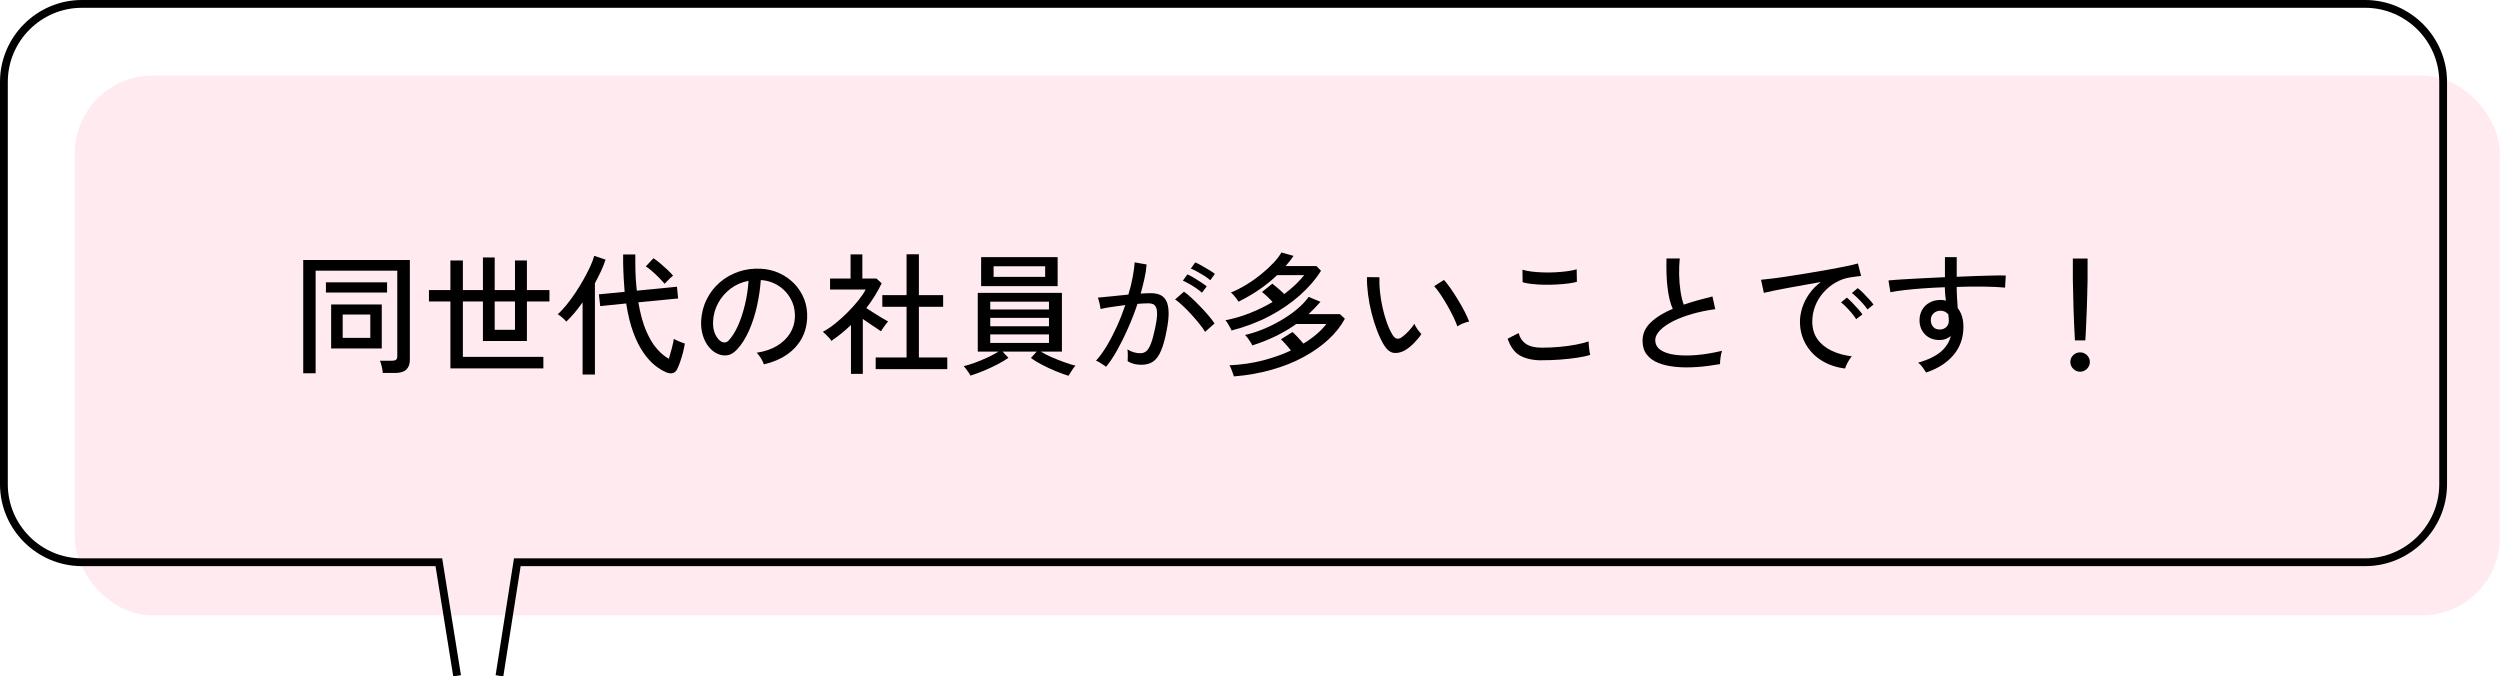 <?xml version="1.0" encoding="UTF-8"?>
<svg id="_レイヤー_2" data-name="レイヤー 2" xmlns="http://www.w3.org/2000/svg" xmlns:xlink="http://www.w3.org/1999/xlink" viewBox="0 0 320.55 86.72">
  <defs>
    <style>
      .cls-1 {
        fill: url(#_新規グラデーションスウォッチ_1);
      }

      .cls-2 {
        fill: none;
        stroke: #000;
        stroke-miterlimit: 10;
      }

      .cls-3 {
        opacity: .1;
      }
    </style>
    <linearGradient id="_新規グラデーションスウォッチ_1" data-name="新規グラデーションスウォッチ 1" x1="9.58" y1="44.3" x2="320.55" y2="44.3" gradientUnits="userSpaceOnUse">
      <stop offset=".67" stop-color="#ff385b"/>
      <stop offset="1" stop-color="#ff385b"/>
    </linearGradient>
  </defs>
  <g id="Icon_Set" data-name="Icon Set">
    <g>
      <g class="cls-3">
        <rect class="cls-1" x="9.58" y="9.68" width="310.96" height="69.23" rx="10" ry="10"/>
      </g>
      <path class="cls-2" d="M58.61,86.65l-2.34-14.56H10.5c-5.5,0-10-4.5-10-10V10.5C.5,5,5,.5,10.5.5h292.76c5.5,0,10,4.5,10,10v51.59c0,5.5-4.5,10-10,10H66.33l-2.29,14.56"/>
    </g>
    <g>
      <path d="M38.88,47.88v-14.54h13.67v12.85c0,.52-.16.92-.47,1.21s-.79.42-1.42.42h-1.58c-.01-.21-.05-.48-.13-.81-.07-.32-.15-.57-.23-.76h1.56c.24,0,.41-.04.51-.13.1-.08.15-.24.15-.47v-10.95h-10.47v13.16h-1.6ZM41.79,37.51v-1.31h7.84v1.31h-7.84ZM42.46,44.68v-5.64h6.49v5.64h-6.49ZM43.94,43.32h3.54v-2.99h-3.54v2.99Z"/>
      <path d="M57.75,47.23v-8.58h-2.75v-1.46h2.75v-3.79h1.6v3.79h2.57v-4.18h1.51v4.18h2.6v-3.79h1.53v3.79h2.89v1.46h-2.89v5.07h-5.64v-5.07h-2.57v7.11h10.32v1.48h-11.92ZM63.43,42.29h2.6v-3.64h-2.6v3.64Z"/>
      <path d="M74.7,48.01v-9.25c-.69.99-1.39,1.81-2.09,2.48-.12-.16-.29-.33-.5-.51-.21-.18-.41-.33-.6-.44.34-.29.7-.68,1.09-1.15.38-.47.77-.99,1.15-1.56.38-.57.74-1.15,1.07-1.74.33-.59.62-1.15.86-1.67s.41-.98.51-1.37l1.45.49c-.15.48-.34.97-.58,1.48s-.5,1.03-.78,1.55v11.7h-1.56ZM85.37,47.71c-.43-.18-.89-.46-1.38-.85-.49-.38-.98-.92-1.46-1.6-.48-.68-.92-1.54-1.31-2.58s-.7-2.3-.93-3.77l-3.33.34-.17-1.51,3.3-.32c-.04-.55-.08-1.14-.12-1.75-.03-.61-.06-1.25-.07-1.92v-1.12h1.56v1.11c0,.66.02,1.28.05,1.86.04.58.08,1.14.14,1.67l5.15-.51.15,1.51-5.1.49c.25,1.49.59,2.71,1.01,3.69.43.97.89,1.75,1.4,2.31.51.57,1.01.98,1.5,1.24.12-.4.25-.84.38-1.34.13-.5.22-.91.26-1.22.08.06.21.13.39.21.18.08.37.17.57.24.2.07.35.13.45.16-.06.37-.14.77-.25,1.2-.11.42-.24.82-.37,1.2-.13.37-.26.68-.38.92-.15.27-.34.43-.59.48-.24.05-.53,0-.86-.13ZM85.22,36.39c-.22-.25-.46-.52-.75-.81s-.57-.56-.87-.82-.56-.46-.8-.6l.99-1.05c.26.17.55.39.88.67.33.28.64.56.94.84.3.28.53.53.69.73-.09.06-.21.16-.36.3-.15.14-.29.28-.43.43-.14.14-.24.25-.3.31Z"/>
      <path d="M97.94,46.71c-.06-.2-.18-.46-.37-.77-.19-.31-.37-.55-.55-.71,1.02-.16,1.89-.45,2.6-.88.71-.43,1.27-.96,1.66-1.58.39-.62.6-1.3.64-2.02.03-.68-.06-1.31-.28-1.88-.22-.57-.54-1.07-.94-1.5s-.88-.77-1.42-1.03c-.54-.25-1.11-.4-1.73-.43-.08,1.1-.24,2.21-.49,3.33-.25,1.12-.59,2.17-1.01,3.13-.43.96-.93,1.77-1.52,2.41-.4.43-.8.69-1.2.76-.4.08-.82.03-1.27-.15-.43-.18-.82-.48-1.16-.89-.34-.41-.6-.91-.78-1.49-.18-.58-.25-1.2-.22-1.87.06-1,.29-1.92.71-2.75.41-.84.97-1.56,1.67-2.17s1.51-1.07,2.41-1.38,1.88-.44,2.91-.38c.82.05,1.59.23,2.31.56.73.33,1.37.78,1.92,1.34.55.57.98,1.23,1.28,1.99.3.76.43,1.6.38,2.52-.08,1.47-.61,2.72-1.58,3.74-.97,1.02-2.3,1.72-3.98,2.11ZM92.5,43.8c.12.08.27.12.44.11s.33-.09.49-.26c.44-.46.84-1.1,1.2-1.9s.65-1.71.89-2.7c.24-1,.39-2.01.46-3.04-.86.16-1.63.49-2.29.99s-1.2,1.11-1.6,1.84-.62,1.52-.66,2.38c-.03.62.06,1.17.27,1.62s.48.78.8.98Z"/>
      <path d="M109.11,47.93v-6.26c-.38.37-.79.73-1.21,1.07-.43.34-.86.66-1.3.97-.06-.11-.16-.25-.3-.4-.14-.15-.29-.3-.43-.44s-.27-.25-.36-.33c.51-.27,1.03-.62,1.57-1.05.54-.43,1.06-.9,1.56-1.4s.96-1.01,1.38-1.52c.41-.51.74-.99.98-1.45h-4.57v-1.41h2.63v-3.09h1.51v3.09h1.8l.68.61c-.53,1.11-1.19,2.17-1.97,3.18.29.19.62.4.97.63.35.23.69.44,1.02.63.33.19.6.35.8.46-.07.07-.16.18-.29.35-.12.17-.24.33-.36.5s-.2.31-.25.41c-.32-.22-.69-.46-1.11-.74-.43-.28-.84-.56-1.23-.84v7.04h-1.51ZM112.28,47.33v-1.5h3.96v-6.49h-3.11v-1.5h3.11v-5.24h1.58v5.24h3.11v1.5h-3.11v6.49h3.64v1.5h-9.18Z"/>
      <path d="M136.99,48.18c-.48-.15-1.02-.35-1.62-.59-.61-.25-1.19-.52-1.76-.82-.57-.29-1.04-.58-1.43-.87l.75-.82h-4.38l.75.8c-.39.27-.86.56-1.43.85-.57.29-1.15.57-1.76.82-.61.25-1.16.45-1.67.61-.04-.09-.12-.21-.23-.37-.11-.16-.22-.32-.34-.48-.12-.16-.22-.28-.31-.36.4-.09.87-.24,1.43-.44.55-.2,1.11-.43,1.66-.69s1.01-.5,1.39-.74h-2.67v-7.53h10.79v7.53h-2.72c.38.24.86.48,1.41.72.55.24,1.11.46,1.67.66.55.2,1.02.34,1.39.43-.09.07-.2.19-.31.36s-.23.34-.34.52c-.11.18-.19.31-.25.4ZM125.8,36.69v-3.72h9.81v3.72h-9.81ZM126.97,39.68h7.53v-1h-7.53v1ZM126.97,41.83h7.53v-1.07h-7.53v1.07ZM126.97,43.97h7.53v-1.09h-7.53v1.09ZM127.4,35.5h6.61v-1.36h-6.61v1.36Z"/>
      <path d="M141.83,47.05c-.07-.07-.19-.16-.36-.27-.17-.11-.34-.22-.52-.33-.18-.11-.31-.17-.42-.2.46-.51.92-1.14,1.38-1.9.45-.75.88-1.58,1.29-2.48.41-.9.77-1.82,1.09-2.76-.61.08-1.2.16-1.78.25-.57.08-1.04.17-1.39.26-.01-.1-.04-.25-.08-.45-.04-.2-.08-.4-.14-.59s-.09-.34-.13-.42c.4-.03.96-.09,1.68-.16.72-.07,1.47-.15,2.23-.23.23-.74.41-1.46.54-2.16.13-.7.23-1.36.27-1.97l1.53.27c-.04.56-.13,1.15-.27,1.78-.14.63-.3,1.28-.49,1.95.53-.03.97-.05,1.31-.05.44,0,.83.07,1.16.21s.6.39.79.74c.19.35.3.84.32,1.46.02.62-.06,1.41-.25,2.36-.2,1.08-.44,1.94-.71,2.58-.27.65-.6,1.11-1,1.4s-.91.43-1.52.43c-.32,0-.62-.03-.92-.1-.29-.07-.58-.19-.85-.36.01-.2.02-.46.02-.76s-.02-.56-.05-.75c.53.33,1.08.49,1.65.49.31,0,.57-.09.78-.27.21-.18.41-.51.59-.98.18-.47.36-1.14.54-2,.15-.7.23-1.26.24-1.68.01-.42-.03-.74-.13-.95-.1-.21-.23-.36-.4-.42-.17-.07-.37-.1-.59-.1-.18,0-.39,0-.63.02-.24.01-.49.03-.76.05-.35,1.05-.75,2.09-1.21,3.12-.45,1.03-.92,1.97-1.4,2.83-.48.86-.96,1.58-1.44,2.14ZM154.51,42.54c-.18-.31-.43-.66-.76-1.06-.32-.4-.67-.81-1.04-1.21-.38-.41-.74-.78-1.1-1.11-.36-.33-.67-.59-.94-.77l1.14-.99c.29.2.63.48.99.82.37.34.74.71,1.12,1.1.38.39.73.78,1.05,1.16.32.38.57.71.76.99l-1.22,1.09ZM154.12,37.53c-.2-.18-.45-.37-.74-.57s-.59-.39-.89-.56c-.31-.17-.58-.31-.82-.42l.58-.8c.21.09.48.23.8.42.32.19.63.39.94.59.31.2.56.38.74.53l-.61.8ZM155.18,35.93c-.21-.18-.46-.37-.76-.56-.3-.19-.6-.37-.91-.54-.31-.17-.58-.3-.82-.39l.56-.8c.22.09.48.23.81.41.32.18.64.37.96.56s.57.36.75.51l-.59.82Z"/>
      <path d="M157.91,42.39c-.03-.1-.1-.24-.2-.42-.1-.18-.2-.36-.31-.54-.11-.18-.2-.3-.28-.37,1.11-.21,2.18-.53,3.2-.94,1.03-.41,1.97-.88,2.85-1.4-.23-.25-.47-.5-.73-.74-.26-.24-.47-.42-.63-.54l1.33-1.07c.23.18.48.39.76.63.28.24.54.47.77.7.53-.4,1.01-.8,1.44-1.21.42-.41.8-.81,1.11-1.21h-3.47c-1.39,1.33-3.04,2.46-4.95,3.4-.05-.09-.13-.22-.25-.38s-.26-.32-.39-.48c-.14-.15-.25-.26-.34-.31.68-.27,1.35-.62,2.02-1.03.67-.41,1.3-.86,1.89-1.34.59-.48,1.11-.96,1.56-1.44.45-.48.79-.92,1.01-1.33l1.56.44c-.15.22-.31.43-.48.65-.17.22-.35.44-.53.65h3.94l.59.61c-.68,1.09-1.58,2.13-2.71,3.14-1.13,1-2.43,1.9-3.92,2.68-1.49.78-3.11,1.39-4.86,1.84ZM158.22,48.29c-.03-.1-.09-.25-.15-.44-.07-.19-.14-.39-.22-.59-.08-.2-.15-.34-.22-.42,1.48-.07,2.9-.27,4.23-.61s2.56-.77,3.66-1.29c-.23-.29-.46-.58-.71-.85-.24-.27-.43-.46-.57-.58l1.48-.94c.19.17.42.39.68.67s.5.55.73.82c1.28-.79,2.26-1.63,2.94-2.52h-3.86c-1.64,1.17-3.53,2.08-5.64,2.75-.03-.09-.11-.23-.22-.41-.11-.18-.24-.36-.37-.54-.13-.18-.25-.31-.35-.39.73-.16,1.48-.4,2.28-.72s1.57-.71,2.33-1.15c.76-.44,1.45-.92,2.07-1.44s1.11-1.04,1.49-1.57l1.51.63c-.48.55-.99,1.08-1.53,1.58h4.03l.63.59c-.52.96-1.23,1.86-2.14,2.69-.91.83-1.97,1.58-3.2,2.24-1.22.66-2.58,1.2-4.08,1.62-1.5.42-3.09.71-4.79.84Z"/>
      <path d="M180.17,44.9c-.49.28-.96.4-1.43.35s-.89-.38-1.27-.98c-.33-.54-.63-1.17-.9-1.88-.27-.71-.51-1.46-.71-2.26-.2-.8-.35-1.59-.45-2.38-.1-.79-.15-1.53-.14-2.22l1.6.02c-.02.58,0,1.2.07,1.87.07.67.18,1.34.33,2.01.15.67.33,1.3.54,1.9.21.6.45,1.12.71,1.56.19.32.39.49.59.53.2.03.41-.02.61-.17.28-.19.58-.46.89-.79.31-.33.56-.65.74-.94.08.2.21.44.4.7s.35.46.5.61c-.25.39-.57.77-.96,1.17-.39.39-.77.69-1.13.91ZM186.86,41.84c-.1-.31-.27-.7-.49-1.17-.23-.48-.49-.97-.78-1.48s-.59-.99-.89-1.44c-.3-.45-.57-.8-.81-1.06l1.26-.8c.26.29.55.67.88,1.14.32.46.64.96.96,1.49.32.53.6,1.03.84,1.5.24.48.42.88.54,1.21-.26.05-.53.13-.82.25-.28.12-.51.24-.68.37Z"/>
      <path d="M197.68,46.2c-1.11,0-2.03-.2-2.75-.59-.72-.39-1.26-1.12-1.62-2.18l1.41-.73c.16.61.48,1.08.95,1.4.48.32,1.14.48,2.01.48.74,0,1.49-.03,2.25-.1.77-.07,1.48-.16,2.13-.29s1.2-.26,1.63-.41c0,.11.01.29.03.53s.05.47.08.7c.03.23.07.39.1.49-.45.15-1.02.27-1.7.37-.68.1-1.41.18-2.19.24-.78.06-1.56.08-2.35.08ZM195.23,36.18l-.02-1.6c.31.1.69.18,1.16.24s.97.09,1.51.11c.54.02,1.09.01,1.62-.02s1.04-.08,1.5-.14.85-.15,1.16-.24l.03,1.6c-.28.09-.66.16-1.12.22s-.97.1-1.51.13c-.54.03-1.09.04-1.63.03-.54-.01-1.05-.05-1.53-.1s-.87-.13-1.17-.22Z"/>
      <path d="M220.52,46.69c-1.02.18-2.01.31-2.97.37-.96.07-1.87.06-2.7-.02-.84-.08-1.58-.25-2.21-.5s-1.13-.61-1.49-1.08c-.36-.46-.54-1.05-.54-1.77,0-.91.35-1.69,1.06-2.36.71-.67,1.65-1.25,2.81-1.73-.31-.68-.53-1.57-.66-2.66-.14-1.09-.18-2.36-.14-3.8h1.7c-.07.67-.09,1.37-.08,2.12.02.74.08,1.45.18,2.11s.24,1.23.41,1.69c.57-.19,1.16-.38,1.78-.55s1.25-.34,1.9-.5l.36,1.63c-1.02.14-1.99.34-2.92.6-.93.27-1.75.58-2.46.93-.71.36-1.28.75-1.69,1.17-.41.42-.62.84-.62,1.27,0,.53.23.96.69,1.27s1.09.52,1.89.62c.8.1,1.71.11,2.74.02,1.03-.09,2.1-.27,3.24-.54-.08.21-.14.5-.19.84-.05.35-.07.64-.07.88Z"/>
      <path d="M236.57,47.25c-1.13-.14-2.13-.48-3-1.02-.87-.54-1.55-1.25-2.04-2.11-.49-.86-.74-1.82-.74-2.89,0-.57.1-1.15.29-1.76.19-.61.49-1.2.89-1.78s.9-1.09,1.5-1.53c-.7.12-1.42.25-2.14.38-.73.13-1.43.26-2.1.38-.67.12-1.28.24-1.81.35-.53.11-.95.2-1.26.28l-.36-1.68c.37-.03.88-.09,1.53-.17.65-.08,1.37-.18,2.18-.31.8-.12,1.64-.26,2.5-.4s1.69-.29,2.5-.43,1.53-.29,2.18-.42,1.16-.25,1.53-.36l.41,1.6c-.15.01-.34.03-.59.07-.24.03-.52.07-.83.12-.65.1-1.26.32-1.84.65-.58.33-1.1.76-1.56,1.27-.45.51-.81,1.09-1.06,1.73-.25.64-.38,1.31-.38,2.01,0,.9.23,1.66.68,2.28s1.06,1.11,1.83,1.47c.76.36,1.62.59,2.56.71-.18.2-.36.46-.53.78-.17.32-.28.58-.34.78ZM238,40.93c-.15-.24-.33-.49-.56-.77-.23-.27-.46-.53-.71-.78-.24-.25-.47-.45-.67-.61l.75-.61c.18.15.4.35.66.62.26.27.51.54.76.82s.43.52.57.71l-.8.61ZM239.44,39.67c-.15-.23-.34-.47-.58-.74-.24-.27-.48-.52-.73-.76-.25-.24-.48-.44-.68-.6l.75-.63c.18.14.41.34.67.6.27.27.52.54.77.81.25.27.44.5.58.7l-.78.63Z"/>
      <path d="M246.96,47.76c-.1-.17-.24-.38-.41-.62-.17-.24-.37-.46-.6-.64,1.26-.36,2.22-.83,2.89-1.39.67-.57,1.1-1.24,1.29-2.02-.43.34-.9.51-1.41.51-.77,0-1.39-.23-1.86-.69-.47-.46-.72-1.05-.74-1.78-.01-.51.1-.97.32-1.37s.54-.72.95-.95c.41-.23.87-.35,1.39-.35.12,0,.25,0,.37.02s.23.03.35.07c-.03-.26-.06-.54-.09-.83s-.04-.59-.04-.89c-.93.03-1.83.08-2.71.14-.88.06-1.69.14-2.42.22s-1.35.18-1.85.28l-.25-1.51c.45-.05,1.06-.09,1.81-.14.75-.04,1.6-.09,2.54-.14.94-.05,1.9-.1,2.89-.14v-2.57h1.51v2.52c.86-.04,1.69-.08,2.49-.1.8-.02,1.53-.04,2.18-.06.66-.02,1.2-.02,1.62,0l-.09,1.55c-.69-.07-1.59-.11-2.69-.13-1.11-.02-2.28,0-3.51.04,0,.44.01.9.04,1.37.03.47.06.92.09,1.35.49.61.73,1.42.73,2.41,0,1.39-.42,2.59-1.27,3.6-.84,1-2.02,1.75-3.53,2.25ZM248.74,42.25c.34-.01.61-.12.83-.33.21-.21.31-.48.31-.81,0-.12,0-.25-.02-.39-.01-.14-.03-.28-.05-.42-.27-.31-.61-.46-1-.46-.35,0-.65.11-.89.34s-.36.52-.35.88c0,.35.11.64.32.87.21.23.5.33.85.32Z"/>
      <path d="M266.71,47.66c-.34,0-.63-.12-.88-.37-.24-.24-.37-.54-.37-.88s.12-.63.37-.87c.24-.24.54-.36.88-.36s.63.12.88.36c.24.24.37.53.37.87s-.12.63-.37.88c-.24.24-.54.37-.88.37ZM266.05,43.65c-.01-.2-.03-.52-.05-.94-.02-.42-.04-.89-.07-1.43-.02-.53-.04-1.08-.06-1.65-.02-.57-.03-1.11-.04-1.62s-.02-.95-.03-1.31c-.01-.36-.02-.61-.02-.73v-2.82h1.89v2.82c0,.12,0,.37-.02.73-.01.36-.02.8-.03,1.31s-.03,1.05-.05,1.62c-.02.57-.04,1.12-.07,1.65-.02.53-.04,1.01-.06,1.43-.02.42-.04.73-.06.94h-1.33Z"/>
    </g>
  </g>
</svg>